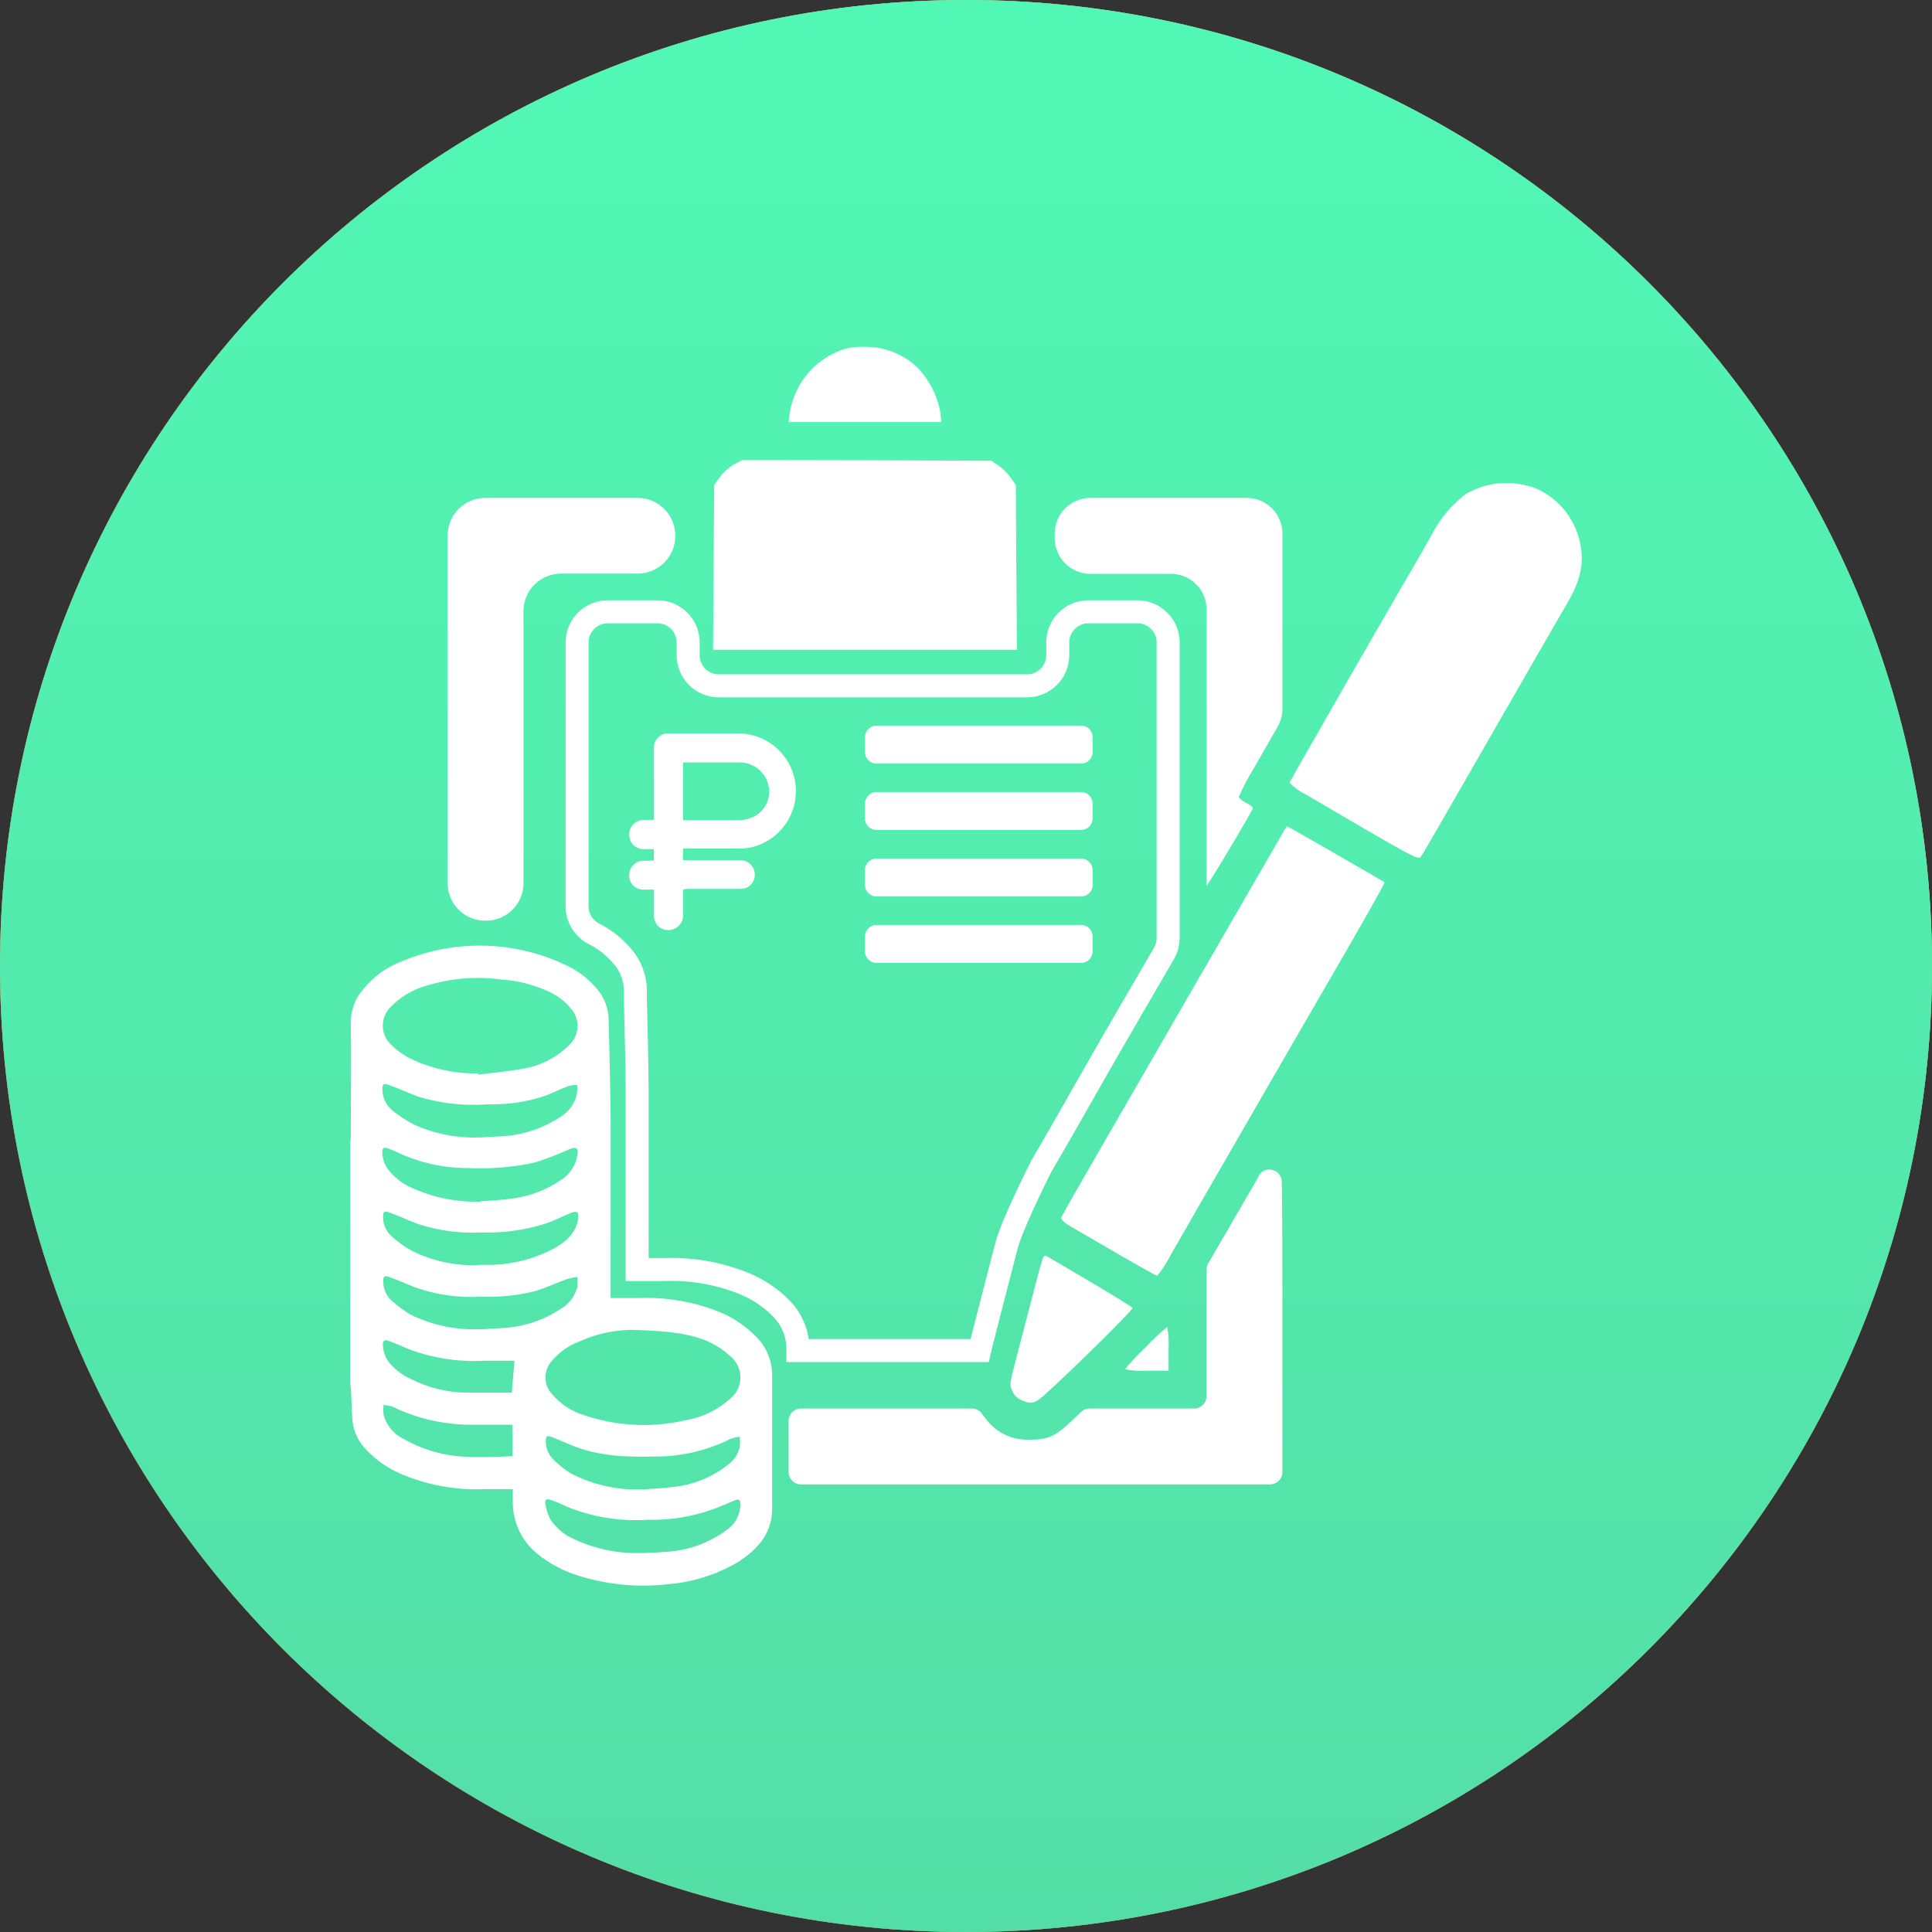 <?xml version="1.0" encoding="UTF-8"?> <svg xmlns="http://www.w3.org/2000/svg" width="84" height="84" viewBox="0 0 84 84" fill="none"><rect x="0" y="0" width="84" height="84" fill="#333333" stroke="none"/> <path d="M42 84C65.196 84 84 65.196 84 42C84 18.804 65.196 0 42 0C18.804 0 0 18.804 0 42C0 65.196 18.804 84 42 84Z" fill="url(#paint0_linear_76_34)"></path> <path d="M54.011 62.702C54.011 63.382 53.989 64.036 54.011 64.687C54.028 64.974 53.937 65.256 53.756 65.479C53.575 65.701 53.317 65.849 53.033 65.891C52.875 65.918 52.713 65.912 52.558 65.872C52.403 65.832 52.258 65.759 52.134 65.658C52.009 65.558 51.907 65.432 51.835 65.289C51.763 65.146 51.723 64.989 51.717 64.829C51.717 64.189 51.717 63.553 51.717 62.916V62.702H50.938C50.793 62.71 50.647 62.689 50.509 62.641C50.371 62.593 50.244 62.518 50.135 62.421C50.027 62.324 49.938 62.206 49.875 62.074C49.812 61.943 49.775 61.8 49.767 61.654C49.754 61.501 49.772 61.346 49.82 61.199C49.868 61.052 49.946 60.917 50.048 60.801C50.15 60.685 50.274 60.591 50.413 60.525C50.553 60.458 50.704 60.421 50.858 60.414H51.72V59.494H50.931C50.677 59.51 50.425 59.435 50.22 59.285C50.015 59.134 49.869 58.916 49.807 58.669C49.737 58.428 49.748 58.171 49.839 57.937C49.93 57.703 50.095 57.505 50.309 57.374C50.49 57.278 50.69 57.222 50.895 57.211C51.17 57.196 51.445 57.196 51.72 57.211V56.989C51.72 55.171 51.72 53.331 51.72 51.502C51.716 51.351 51.742 51.2 51.797 51.06C51.853 50.92 51.937 50.792 52.043 50.685C52.15 50.579 52.277 50.495 52.417 50.439C52.557 50.383 52.707 50.356 52.858 50.36C54.717 50.378 56.575 50.36 58.433 50.36C59.559 50.369 60.642 50.793 61.475 51.552C62.307 52.311 62.829 53.351 62.941 54.471C63.054 55.592 62.748 56.715 62.083 57.624C61.418 58.533 60.44 59.164 59.338 59.396C59.066 59.453 58.788 59.481 58.509 59.48C57.055 59.48 55.567 59.48 54.098 59.48H54.018V60.396H58.509C58.764 60.387 59.014 60.464 59.219 60.615C59.423 60.767 59.571 60.983 59.636 61.229C59.715 61.469 59.708 61.729 59.617 61.964C59.525 62.2 59.355 62.396 59.135 62.52C58.954 62.618 58.752 62.672 58.545 62.676C57.109 62.676 55.673 62.676 54.236 62.676L54.011 62.702ZM54.011 57.196H54.124C55.553 57.196 56.982 57.196 58.411 57.196C58.677 57.197 58.942 57.158 59.197 57.08C59.483 57.006 59.751 56.875 59.986 56.695C60.22 56.515 60.415 56.288 60.559 56.03C60.703 55.772 60.794 55.487 60.824 55.194C60.855 54.899 60.826 54.602 60.738 54.32C60.598 53.824 60.297 53.388 59.882 53.082C59.467 52.776 58.963 52.617 58.447 52.629C57.058 52.607 55.673 52.629 54.284 52.629H54.011V57.196Z" fill="white"></path> <path d="M55.738 67.902C61.647 67.902 66.436 63.112 66.436 57.204C66.436 51.295 61.647 46.505 55.738 46.505C49.83 46.505 45.04 51.295 45.04 57.204C45.04 63.112 49.83 67.902 55.738 67.902Z" stroke="white" stroke-width="4" stroke-miterlimit="10"></path> <path d="M43.971 60.262C43.607 60.215 43.244 60.16 42.858 60.094C40.479 59.638 38.139 58.998 35.858 58.182C34.767 57.818 33.655 57.411 32.545 57.044C31.377 56.637 30.145 56.445 28.909 56.476H28.647V36.764H28.785C29.149 36.764 29.48 36.764 29.822 36.764C30.377 36.693 30.903 36.476 31.346 36.135C32.039 35.624 32.685 35.052 33.276 34.425C34.164 33.504 34.99 32.524 35.749 31.494C36.887 30.007 38.026 28.52 39.291 27.131C39.941 26.447 40.475 25.661 40.869 24.804C41.154 24.125 41.379 23.423 41.542 22.705C41.815 21.571 42.073 20.433 42.342 19.298C42.489 18.589 42.778 17.916 43.189 17.32C43.245 17.228 43.326 17.154 43.423 17.106C43.519 17.058 43.627 17.039 43.735 17.051C44.439 17.067 45.137 17.18 45.811 17.385C46.245 17.517 46.643 17.744 46.977 18.051C47.31 18.358 47.571 18.735 47.738 19.156C48.027 19.863 48.209 20.61 48.276 21.371C48.32 21.785 48.338 22.204 48.36 22.622C48.372 23.614 48.2 24.6 47.855 25.531C47.491 26.542 47.076 27.534 46.611 28.502C46.126 29.502 45.76 30.555 45.52 31.64C45.444 32.004 45.411 32.411 45.353 32.818H45.571C49.095 32.818 52.622 32.84 56.145 32.818C57.036 32.84 57.895 33.146 58.6 33.69C59.305 34.234 59.818 34.988 60.066 35.844C60.205 36.427 60.213 37.035 60.087 37.622C59.923 38.411 59.62 39.164 59.193 39.847C58.964 40.254 58.583 40.555 58.135 40.684C58.058 40.702 57.975 40.713 57.88 40.731C58.37 41.398 58.7 42.168 58.843 42.983C58.986 43.798 58.939 44.635 58.706 45.429C59.99 45.755 61.212 46.289 62.324 47.011C62.947 45.37 63.06 43.579 62.647 41.873C62.632 41.809 62.641 41.741 62.673 41.684C63.406 40.558 63.876 39.282 64.047 37.949C64.183 36.967 64.145 35.969 63.935 35C63.594 33.558 62.844 32.244 61.775 31.218C61.063 30.474 60.207 29.883 59.259 29.481C58.311 29.08 57.291 28.876 56.262 28.884C54.509 28.884 52.753 28.884 51 28.884H50.818C50.847 28.811 50.869 28.76 50.895 28.705C51.098 28.211 51.324 27.72 51.509 27.215C51.967 26.014 52.222 24.746 52.266 23.462C52.284 22.691 52.266 21.916 52.204 21.145C52.144 20.154 51.949 19.175 51.626 18.236C51.331 17.308 50.843 16.452 50.195 15.725C49.546 14.998 48.751 14.416 47.862 14.018C46.453 13.386 44.922 13.07 43.378 13.091C42.491 13.09 41.631 13.4 40.949 13.967C40.037 14.739 39.352 15.745 38.967 16.876C38.571 18.053 38.248 19.253 38 20.469C37.851 21.131 37.724 21.8 37.549 22.458C37.408 23.067 37.116 23.631 36.702 24.098C35.706 25.189 34.767 26.305 33.862 27.458C32.793 28.822 31.745 30.2 30.589 31.484C30.196 31.948 29.757 32.372 29.28 32.749C29.217 32.79 29.144 32.813 29.069 32.818C28.636 32.818 28.204 32.818 27.771 32.818H20.68C20.237 32.815 19.797 32.891 19.382 33.044C18.619 33.321 17.96 33.827 17.496 34.493C17.032 35.159 16.785 35.952 16.789 36.764C16.789 43.338 16.789 49.915 16.789 56.495C16.795 56.835 16.838 57.174 16.916 57.505C17.14 58.346 17.635 59.089 18.324 59.619C19.013 60.15 19.858 60.438 20.727 60.44C23.516 60.422 26.305 60.44 29.091 60.44C29.616 60.432 30.138 60.505 30.64 60.658C31.815 61.022 32.989 61.385 34.156 61.789C36.066 62.436 37.986 63.047 39.938 63.556C41.895 64.064 43.906 64.335 45.927 64.364C45.021 63.133 44.357 61.741 43.971 60.262V60.262ZM22.709 56.487C22.319 56.486 21.938 56.37 21.614 56.153C21.291 55.935 21.038 55.627 20.89 55.266C20.742 54.906 20.704 54.509 20.781 54.127C20.858 53.745 21.047 53.394 21.323 53.119C21.599 52.844 21.951 52.657 22.334 52.582C22.717 52.507 23.113 52.547 23.473 52.698C23.833 52.848 24.14 53.102 24.355 53.427C24.571 53.752 24.685 54.134 24.684 54.524C24.68 55.045 24.47 55.544 24.1 55.912C23.731 56.279 23.231 56.486 22.709 56.487V56.487Z" fill="white"></path> <path d="M42 84C65.196 84 84 65.196 84 42C84 18.804 65.196 0 42 0C18.804 0 0 18.804 0 42C0 65.196 18.804 84 42 84Z" fill="url(#paint1_linear_76_34)"></path> <path d="M54.011 62.702C54.011 63.382 53.989 64.036 54.011 64.687C54.028 64.974 53.937 65.256 53.756 65.479C53.575 65.701 53.317 65.849 53.033 65.891C52.875 65.918 52.713 65.912 52.558 65.872C52.403 65.832 52.258 65.759 52.134 65.658C52.009 65.558 51.907 65.432 51.835 65.289C51.763 65.146 51.723 64.989 51.717 64.829C51.717 64.189 51.717 63.553 51.717 62.916V62.702H50.938C50.793 62.71 50.647 62.689 50.509 62.641C50.371 62.593 50.244 62.518 50.135 62.421C50.027 62.324 49.938 62.206 49.875 62.074C49.812 61.943 49.775 61.8 49.767 61.654C49.754 61.501 49.772 61.346 49.82 61.199C49.868 61.052 49.946 60.917 50.048 60.801C50.15 60.685 50.274 60.591 50.413 60.525C50.553 60.458 50.704 60.421 50.858 60.414H51.72V59.494H50.931C50.677 59.51 50.425 59.435 50.22 59.285C50.015 59.134 49.869 58.916 49.807 58.669C49.737 58.428 49.748 58.171 49.839 57.937C49.93 57.703 50.095 57.505 50.309 57.374C50.49 57.278 50.69 57.222 50.895 57.211C51.17 57.196 51.445 57.196 51.72 57.211V56.989C51.72 55.171 51.72 53.331 51.72 51.502C51.716 51.351 51.742 51.2 51.797 51.06C51.853 50.92 51.937 50.792 52.043 50.685C52.15 50.579 52.277 50.495 52.417 50.439C52.557 50.383 52.707 50.356 52.858 50.36C54.717 50.378 56.575 50.36 58.433 50.36C59.559 50.369 60.642 50.793 61.475 51.552C62.307 52.311 62.829 53.351 62.941 54.471C63.054 55.592 62.748 56.715 62.083 57.624C61.418 58.533 60.44 59.164 59.338 59.396C59.066 59.453 58.788 59.481 58.509 59.48C57.055 59.48 55.567 59.48 54.098 59.48H54.018V60.396H58.509C58.764 60.387 59.014 60.464 59.219 60.615C59.423 60.767 59.571 60.983 59.636 61.229C59.715 61.469 59.708 61.729 59.617 61.964C59.525 62.2 59.355 62.396 59.135 62.52C58.954 62.618 58.752 62.672 58.545 62.676C57.109 62.676 55.673 62.676 54.236 62.676L54.011 62.702ZM54.011 57.196H54.124C55.553 57.196 56.982 57.196 58.411 57.196C58.677 57.197 58.942 57.158 59.197 57.08C59.483 57.006 59.751 56.875 59.986 56.695C60.22 56.515 60.415 56.288 60.559 56.03C60.703 55.772 60.794 55.487 60.824 55.194C60.855 54.899 60.826 54.602 60.738 54.32C60.598 53.824 60.297 53.388 59.882 53.082C59.467 52.776 58.963 52.617 58.447 52.629C57.058 52.607 55.673 52.629 54.284 52.629H54.011V57.196Z" fill="white"></path> <path d="M55.738 67.902C61.647 67.902 66.436 63.112 66.436 57.204C66.436 51.295 61.647 46.505 55.738 46.505C49.83 46.505 45.04 51.295 45.04 57.204C45.04 63.112 49.83 67.902 55.738 67.902Z" stroke="white" stroke-width="4" stroke-miterlimit="10"></path> <path d="M43.971 60.262C43.607 60.215 43.244 60.16 42.858 60.094C40.479 59.638 38.139 58.998 35.858 58.182C34.767 57.818 33.655 57.411 32.545 57.044C31.377 56.637 30.145 56.445 28.909 56.476H28.647V36.764H28.785C29.149 36.764 29.48 36.764 29.822 36.764C30.377 36.693 30.903 36.476 31.346 36.135C32.039 35.624 32.685 35.052 33.276 34.425C34.164 33.504 34.99 32.524 35.749 31.494C36.887 30.007 38.026 28.52 39.291 27.131C39.941 26.447 40.475 25.661 40.869 24.804C41.154 24.125 41.379 23.423 41.542 22.705C41.815 21.571 42.073 20.433 42.342 19.298C42.489 18.589 42.778 17.916 43.189 17.32C43.245 17.228 43.326 17.154 43.423 17.106C43.519 17.058 43.627 17.039 43.735 17.051C44.439 17.067 45.137 17.18 45.811 17.385C46.245 17.517 46.643 17.744 46.977 18.051C47.31 18.358 47.571 18.735 47.738 19.156C48.027 19.863 48.209 20.61 48.276 21.371C48.32 21.785 48.338 22.204 48.36 22.622C48.372 23.614 48.2 24.6 47.855 25.531C47.491 26.542 47.076 27.534 46.611 28.502C46.126 29.502 45.76 30.555 45.52 31.64C45.444 32.004 45.411 32.411 45.353 32.818H45.571C49.095 32.818 52.622 32.84 56.145 32.818C57.036 32.84 57.895 33.146 58.6 33.69C59.305 34.234 59.818 34.988 60.066 35.844C60.205 36.427 60.213 37.035 60.087 37.622C59.923 38.411 59.62 39.164 59.193 39.847C58.964 40.254 58.583 40.555 58.135 40.684C58.058 40.702 57.975 40.713 57.88 40.731C58.37 41.398 58.7 42.168 58.843 42.983C58.986 43.798 58.939 44.635 58.706 45.429C59.99 45.755 61.212 46.289 62.324 47.011C62.947 45.37 63.06 43.579 62.647 41.873C62.632 41.809 62.641 41.741 62.673 41.684C63.406 40.558 63.876 39.282 64.047 37.949C64.183 36.967 64.145 35.969 63.935 35C63.594 33.558 62.844 32.244 61.775 31.218C61.063 30.474 60.207 29.883 59.259 29.481C58.311 29.08 57.291 28.876 56.262 28.884C54.509 28.884 52.753 28.884 51 28.884H50.818C50.847 28.811 50.869 28.76 50.895 28.705C51.098 28.211 51.324 27.72 51.509 27.215C51.967 26.014 52.222 24.746 52.266 23.462C52.284 22.691 52.266 21.916 52.204 21.145C52.144 20.154 51.949 19.175 51.626 18.236C51.331 17.308 50.843 16.452 50.195 15.725C49.546 14.998 48.751 14.416 47.862 14.018C46.453 13.386 44.922 13.07 43.378 13.091C42.491 13.09 41.631 13.4 40.949 13.967C40.037 14.739 39.352 15.745 38.967 16.876C38.571 18.053 38.248 19.253 38 20.469C37.851 21.131 37.724 21.8 37.549 22.458C37.408 23.067 37.116 23.631 36.702 24.098C35.706 25.189 34.767 26.305 33.862 27.458C32.793 28.822 31.745 30.2 30.589 31.484C30.196 31.948 29.757 32.372 29.28 32.749C29.217 32.79 29.144 32.813 29.069 32.818C28.636 32.818 28.204 32.818 27.771 32.818H20.68C20.237 32.815 19.797 32.891 19.382 33.044C18.619 33.321 17.96 33.827 17.496 34.493C17.032 35.159 16.785 35.952 16.789 36.764C16.789 43.338 16.789 49.915 16.789 56.495C16.795 56.835 16.838 57.174 16.916 57.505C17.14 58.346 17.635 59.089 18.324 59.619C19.013 60.15 19.858 60.438 20.727 60.44C23.516 60.422 26.305 60.44 29.091 60.44C29.616 60.432 30.138 60.505 30.64 60.658C31.815 61.022 32.989 61.385 34.156 61.789C36.066 62.436 37.986 63.047 39.938 63.556C41.895 64.064 43.906 64.335 45.927 64.364C45.021 63.133 44.357 61.741 43.971 60.262V60.262ZM22.709 56.487C22.319 56.486 21.938 56.37 21.614 56.153C21.291 55.935 21.038 55.627 20.89 55.266C20.742 54.906 20.704 54.509 20.781 54.127C20.858 53.745 21.047 53.394 21.323 53.119C21.599 52.844 21.951 52.657 22.334 52.582C22.717 52.507 23.113 52.547 23.473 52.698C23.833 52.848 24.14 53.102 24.355 53.427C24.571 53.752 24.685 54.134 24.684 54.524C24.68 55.045 24.47 55.544 24.1 55.912C23.731 56.279 23.231 56.486 22.709 56.487V56.487Z" fill="white"></path> <path d="M42 84C65.196 84 84 65.196 84 42C84 18.804 65.196 0 42 0C18.804 0 0 18.804 0 42C0 65.196 18.804 84 42 84Z" fill="url(#paint2_linear_76_34)"></path> <path d="M29.698 38.68C29.698 39.044 29.698 39.407 29.698 39.771C29.706 39.928 29.656 40.082 29.556 40.204C29.457 40.326 29.316 40.406 29.16 40.429C29.073 40.446 28.984 40.443 28.898 40.422C28.812 40.4 28.732 40.36 28.663 40.305C28.594 40.25 28.538 40.18 28.498 40.102C28.458 40.023 28.436 39.936 28.433 39.847C28.433 39.484 28.433 39.146 28.433 38.797V38.677H28C27.92 38.682 27.84 38.671 27.764 38.645C27.688 38.619 27.618 38.578 27.558 38.525C27.498 38.471 27.449 38.406 27.415 38.334C27.38 38.261 27.36 38.182 27.357 38.102C27.35 38.018 27.36 37.933 27.386 37.853C27.413 37.773 27.455 37.699 27.511 37.636C27.566 37.572 27.634 37.52 27.71 37.484C27.786 37.447 27.869 37.426 27.953 37.422H28.426V36.917H28C27.861 36.925 27.723 36.885 27.61 36.803C27.497 36.72 27.416 36.601 27.382 36.466C27.341 36.331 27.346 36.187 27.396 36.055C27.446 35.923 27.538 35.812 27.658 35.738C27.759 35.686 27.869 35.655 27.982 35.648C28.128 35.648 28.273 35.648 28.433 35.648V35.528C28.433 34.524 28.433 33.52 28.433 32.517C28.43 32.434 28.444 32.351 28.474 32.273C28.505 32.196 28.551 32.125 28.609 32.066C28.668 32.007 28.738 31.961 28.815 31.93C28.892 31.899 28.975 31.885 29.058 31.887C30.077 31.887 31.098 31.887 32.117 31.887C32.735 31.893 33.33 32.126 33.786 32.543C34.243 32.96 34.53 33.531 34.592 34.146C34.653 34.761 34.486 35.377 34.121 35.877C33.756 36.376 33.22 36.723 32.615 36.851C32.465 36.88 32.313 36.895 32.16 36.895C31.353 36.895 30.546 36.895 29.738 36.895H29.695V37.397H32.16C32.3 37.391 32.437 37.431 32.551 37.512C32.665 37.592 32.749 37.708 32.79 37.841C32.832 37.974 32.828 38.117 32.78 38.248C32.732 38.378 32.642 38.489 32.524 38.564C32.425 38.619 32.313 38.647 32.2 38.648C31.411 38.648 30.622 38.648 29.833 38.648L29.698 38.68ZM29.698 35.658H29.76C30.542 35.658 31.328 35.658 32.113 35.658C32.26 35.657 32.405 35.635 32.546 35.593C32.702 35.551 32.849 35.478 32.976 35.379C33.104 35.279 33.211 35.155 33.29 35.014C33.369 34.872 33.419 34.717 33.436 34.556C33.454 34.395 33.439 34.232 33.393 34.077C33.315 33.804 33.149 33.565 32.92 33.398C32.692 33.23 32.414 33.142 32.131 33.149C31.371 33.149 30.611 33.149 29.848 33.149H29.698V35.658Z" fill="white"></path> <path d="M15.226 49.684C15.239 49.608 15.248 49.531 15.251 49.455C15.251 47.785 15.28 46.113 15.251 44.444C15.252 43.935 15.431 43.442 15.757 43.051C16.21 42.476 16.814 42.038 17.502 41.785C18.655 41.303 19.899 41.076 21.148 41.118C22.398 41.16 23.623 41.471 24.742 42.029C25.2 42.262 25.607 42.585 25.938 42.978C26.276 43.361 26.462 43.853 26.462 44.364C26.502 45.818 26.538 47.273 26.549 48.727C26.549 51.236 26.549 53.745 26.549 56.255V56.436C26.989 56.436 27.418 56.436 27.844 56.436C28.977 56.399 30.106 56.589 31.164 56.996C31.795 57.237 32.367 57.609 32.844 58.087C33.073 58.306 33.255 58.568 33.38 58.858C33.505 59.149 33.57 59.462 33.571 59.778C33.571 61.718 33.571 63.657 33.571 65.596C33.571 66.687 32.916 67.396 32.04 67.942C31.127 68.472 30.107 68.791 29.055 68.876C27.748 69.028 26.424 68.904 25.167 68.513C24.503 68.313 23.886 67.985 23.349 67.546C23.02 67.276 22.754 66.936 22.572 66.551C22.389 66.166 22.295 65.746 22.295 65.32C22.295 65.124 22.295 64.927 22.295 64.746C21.866 64.746 21.455 64.746 21.044 64.746C19.779 64.796 18.52 64.558 17.36 64.051C16.76 63.784 16.226 63.388 15.796 62.891C15.493 62.524 15.322 62.065 15.313 61.589C15.291 61.178 15.277 60.771 15.258 60.364C15.251 60.301 15.24 60.239 15.226 60.178V49.684ZM20.789 46.669V46.724C21.44 46.64 22.098 46.586 22.742 46.462C23.493 46.342 24.187 45.99 24.727 45.455C24.839 45.356 24.931 45.236 24.996 45.102C25.062 44.968 25.1 44.822 25.109 44.673C25.118 44.524 25.098 44.375 25.049 44.234C25.001 44.093 24.925 43.963 24.826 43.851C24.57 43.541 24.248 43.293 23.884 43.124C23.209 42.807 22.479 42.623 21.735 42.582C20.672 42.445 19.593 42.536 18.567 42.847C17.958 43.011 17.406 43.339 16.971 43.796C16.761 44.008 16.643 44.294 16.643 44.593C16.643 44.891 16.761 45.177 16.971 45.389C17.226 45.647 17.52 45.862 17.844 46.026C18.762 46.466 19.771 46.687 20.789 46.669V46.669ZM27.469 57.818C26.681 57.828 25.903 58.001 25.186 58.327C24.735 58.494 24.334 58.773 24.022 59.138C23.826 59.338 23.716 59.607 23.716 59.887C23.716 60.167 23.826 60.437 24.022 60.636C24.343 61.013 24.757 61.3 25.222 61.469C26.7 62.007 28.302 62.102 29.833 61.745C30.534 61.624 31.188 61.309 31.72 60.836C31.864 60.727 31.981 60.587 32.063 60.426C32.144 60.265 32.188 60.088 32.191 59.907C32.194 59.727 32.155 59.548 32.079 59.384C32.002 59.221 31.89 59.077 31.749 58.964C31.407 58.646 31.005 58.398 30.567 58.236C29.655 57.906 28.695 57.862 27.469 57.818ZM20.887 52.233C21.338 52.196 21.793 52.178 22.236 52.116C23.006 52.022 23.741 51.746 24.382 51.309C24.577 51.188 24.743 51.025 24.869 50.833C24.994 50.641 25.076 50.424 25.109 50.196C25.142 49.916 25.069 49.855 24.804 49.946C24.691 49.986 24.582 50.047 24.469 50.091C24.057 50.267 23.636 50.423 23.207 50.556C22.26 50.756 21.291 50.833 20.324 50.785C19.268 50.785 18.226 50.551 17.273 50.098C17.131 50.031 16.985 49.972 16.837 49.92C16.695 49.873 16.618 49.92 16.622 50.08C16.623 50.358 16.712 50.627 16.877 50.851C17.144 51.19 17.489 51.46 17.884 51.636C18.826 52.065 19.853 52.274 20.887 52.247V52.233ZM20.811 54.993H21.004C22.061 55.029 23.11 54.791 24.047 54.302C24.578 54.007 25.033 53.644 25.138 52.993C25.182 52.695 25.095 52.629 24.815 52.738C24.426 52.895 24.047 53.102 23.647 53.222C22.784 53.488 21.882 53.611 20.978 53.586C20.033 53.636 19.086 53.513 18.186 53.222C17.756 53.062 17.338 52.858 16.913 52.713C16.706 52.633 16.655 52.676 16.658 52.895C16.652 53.044 16.677 53.193 16.731 53.332C16.785 53.471 16.869 53.597 16.975 53.702C17.259 53.969 17.575 54.2 17.916 54.389C18.815 54.831 19.81 55.044 20.811 55.007V54.993ZM27.964 64.756C28.407 64.72 28.855 64.709 29.291 64.647C30.163 64.555 30.989 64.214 31.673 63.666C31.924 63.482 32.099 63.213 32.164 62.909C32.178 62.76 32.178 62.611 32.164 62.462C32.021 62.481 31.881 62.517 31.746 62.567C30.755 63.059 29.666 63.319 28.56 63.327C27.295 63.36 26.037 63.327 24.847 62.836C24.556 62.713 24.269 62.586 23.978 62.473C23.789 62.4 23.727 62.447 23.731 62.647C23.727 62.792 23.752 62.937 23.804 63.073C23.857 63.208 23.936 63.332 24.037 63.436C24.275 63.679 24.542 63.892 24.833 64.069C25.799 64.565 26.878 64.802 27.964 64.756V64.756ZM20.884 49.455L21.873 49.4C22.763 49.344 23.622 49.054 24.364 48.56C24.556 48.448 24.721 48.294 24.846 48.111C24.972 47.927 25.056 47.718 25.091 47.498C25.102 47.389 25.102 47.28 25.091 47.171C24.968 47.171 24.846 47.185 24.727 47.215C24.364 47.349 24.037 47.52 23.68 47.651C22.877 47.915 22.034 48.038 21.189 48.015C20.18 48.089 19.165 47.977 18.197 47.684C17.76 47.527 17.335 47.32 16.902 47.171C16.677 47.084 16.618 47.131 16.626 47.367C16.627 47.549 16.67 47.727 16.75 47.89C16.831 48.053 16.947 48.195 17.091 48.306C17.385 48.541 17.703 48.745 18.04 48.913C18.934 49.307 19.907 49.493 20.884 49.455V49.455ZM20.884 57.796C21.247 57.775 21.611 57.764 21.975 57.735C22.819 57.671 23.634 57.395 24.342 56.931C24.529 56.828 24.694 56.688 24.825 56.52C24.955 56.35 25.05 56.156 25.102 55.949C25.115 55.806 25.115 55.663 25.102 55.52C24.953 55.538 24.806 55.567 24.662 55.607C24.211 55.771 23.778 55.971 23.324 56.12C22.547 56.321 21.744 56.407 20.942 56.378C19.955 56.437 18.965 56.297 18.033 55.967C17.669 55.818 17.306 55.662 16.92 55.52C16.716 55.444 16.662 55.487 16.666 55.702C16.661 55.851 16.687 56 16.742 56.139C16.797 56.278 16.88 56.404 16.986 56.509C17.254 56.761 17.551 56.982 17.869 57.167C18.807 57.625 19.845 57.839 20.887 57.789L20.884 57.796ZM27.953 67.527C28.317 67.505 28.698 67.498 29.069 67.462C29.965 67.393 30.824 67.079 31.553 66.553C31.738 66.434 31.892 66.273 32.003 66.083C32.114 65.894 32.179 65.681 32.193 65.462C32.193 65.196 32.146 65.149 31.898 65.251C31.651 65.353 31.309 65.509 31.015 65.615C30.097 65.946 29.125 66.102 28.149 66.076C26.944 66.156 25.737 65.957 24.622 65.495C24.407 65.396 24.193 65.302 23.971 65.222C23.749 65.142 23.673 65.2 23.713 65.418C23.752 65.646 23.826 65.865 23.935 66.069C24.181 66.439 24.528 66.731 24.935 66.909C25.877 67.355 26.915 67.565 27.956 67.52L27.953 67.527ZM22.367 59.164C21.902 59.164 21.473 59.164 21.044 59.164C19.93 59.223 18.815 59.051 17.771 58.658C17.477 58.531 17.182 58.4 16.884 58.295C16.727 58.233 16.64 58.295 16.647 58.469C16.653 58.745 16.746 59.013 16.913 59.233C17.172 59.546 17.501 59.795 17.873 59.96C18.615 60.336 19.433 60.538 20.266 60.549C20.924 60.549 21.578 60.549 22.255 60.549L22.367 59.164ZM22.28 61.946C21.789 61.946 21.324 61.946 20.858 61.946C20.393 61.946 19.997 61.946 19.567 61.891C18.702 61.792 17.86 61.546 17.076 61.164C16.947 61.122 16.812 61.095 16.677 61.084C16.662 61.22 16.662 61.358 16.677 61.495C16.736 61.735 16.85 61.958 17.01 62.147C17.169 62.336 17.37 62.486 17.596 62.586C18.415 63.048 19.333 63.306 20.273 63.338C20.938 63.371 21.611 63.338 22.287 63.316L22.28 61.946Z" fill="white"></path> <path fill-rule="evenodd" clip-rule="evenodd" d="M50.909 24.949C51.32 24.949 51.714 25.113 52.005 25.403C52.295 25.694 52.458 26.087 52.458 26.498V38.52L52.695 38.157C53.12 37.491 54.451 35.248 54.466 35.153C54.48 35.058 54.338 34.997 54.171 34.906C54.004 34.815 53.862 34.691 53.862 34.64C54.044 34.228 54.255 33.828 54.491 33.444L55.44 31.789L55.553 31.589C55.687 31.356 55.757 31.091 55.757 30.822V23.197C55.757 22.786 55.593 22.392 55.303 22.101C55.012 21.811 54.618 21.648 54.208 21.648H47.407C46.997 21.648 46.603 21.811 46.312 22.101C46.022 22.392 45.858 22.786 45.858 23.197V23.4C45.858 23.811 46.022 24.205 46.312 24.496C46.603 24.786 46.997 24.949 47.407 24.949H50.909Z" fill="white"></path> <path fill-rule="evenodd" clip-rule="evenodd" d="M49.858 59.596H50.807V58.647C50.827 58.33 50.806 58.011 50.745 57.698C50.41 57.973 50.093 58.27 49.797 58.586C49.483 58.884 49.186 59.201 48.909 59.535C49.222 59.595 49.541 59.616 49.858 59.596V59.596Z" fill="white"></path> <path fill-rule="evenodd" clip-rule="evenodd" d="M45.989 27.931V28.48C45.989 28.656 45.955 28.83 45.889 28.992C45.822 29.154 45.723 29.302 45.599 29.426C45.475 29.55 45.328 29.649 45.166 29.716C45.004 29.784 44.83 29.818 44.654 29.818H31.251C30.898 29.818 30.559 29.678 30.31 29.428C30.06 29.179 29.92 28.84 29.92 28.487V27.931C29.92 27.756 29.885 27.583 29.818 27.421C29.751 27.259 29.653 27.112 29.529 26.989C29.405 26.865 29.258 26.767 29.096 26.7C28.934 26.634 28.76 26.6 28.585 26.6H26.433C26.257 26.599 26.083 26.632 25.92 26.698C25.757 26.765 25.609 26.862 25.485 26.986C25.36 27.11 25.261 27.257 25.193 27.419C25.126 27.581 25.091 27.755 25.091 27.931V39.415C25.093 39.667 25.166 39.914 25.302 40.127C25.437 40.34 25.63 40.51 25.858 40.618V40.618C26.329 40.862 26.746 41.198 27.084 41.607C27.429 42.014 27.621 42.529 27.625 43.062V43.426C27.658 44.76 27.695 46.135 27.702 47.491C27.702 49.28 27.702 51.098 27.702 52.858C27.702 53.61 27.702 54.363 27.702 55.117V55.197H28.909C30.051 55.157 31.19 55.352 32.255 55.767C32.897 56.014 33.48 56.394 33.964 56.884C34.197 57.119 34.381 57.399 34.506 57.706C34.631 58.013 34.694 58.341 34.691 58.673V58.72H42.593L42.644 58.498C42.702 58.262 43.051 56.898 43.76 54.16C43.985 53.287 45.091 51.066 45.247 50.76L45.283 50.691L46.138 49.215C46.622 48.382 47.673 46.495 49.203 43.866L50.611 41.447C50.728 41.242 50.789 41.011 50.789 40.775V27.931C50.789 27.578 50.649 27.24 50.399 26.99C50.15 26.74 49.811 26.6 49.458 26.6H47.302C46.952 26.605 46.618 26.747 46.372 26.996C46.127 27.245 45.989 27.581 45.989 27.931V27.931Z" stroke="white" stroke-miterlimit="10"></path> <path d="M47.004 31.549H38.109C37.832 31.549 37.607 31.774 37.607 32.051V32.698C37.607 32.976 37.832 33.2 38.109 33.2H47.004C47.281 33.2 47.506 32.976 47.506 32.698V32.051C47.506 31.774 47.281 31.549 47.004 31.549Z" fill="white"></path> <path d="M47.004 34.437H38.109C37.832 34.437 37.607 34.661 37.607 34.938V35.586C37.607 35.863 37.832 36.087 38.109 36.087H47.004C47.281 36.087 47.506 35.863 47.506 35.586V34.938C47.506 34.661 47.281 34.437 47.004 34.437Z" fill="white"></path> <path d="M47.004 37.327H38.109C37.832 37.327 37.607 37.552 37.607 37.829V38.476C37.607 38.753 37.832 38.978 38.109 38.978H47.004C47.281 38.978 47.506 38.753 47.506 38.476V37.829C47.506 37.552 47.281 37.327 47.004 37.327Z" fill="white"></path> <path d="M47.004 40.214H38.109C37.832 40.214 37.607 40.439 37.607 40.716V41.363C37.607 41.641 37.832 41.865 38.109 41.865H47.004C47.281 41.865 47.506 41.641 47.506 41.363V40.716C47.506 40.439 47.281 40.214 47.004 40.214Z" fill="white"></path> <path fill-rule="evenodd" clip-rule="evenodd" d="M45.251 54.993C45.181 55.233 44.978 56.004 44.796 56.709C44.614 57.415 44.334 58.487 44.174 59.098C43.887 60.189 43.883 60.215 44.025 60.502C44.069 60.602 44.136 60.69 44.219 60.76C44.302 60.831 44.4 60.882 44.505 60.909C44.604 60.964 44.716 60.99 44.829 60.983C44.942 60.976 45.05 60.936 45.142 60.869C45.429 60.717 49.24 57.007 49.24 56.869C49.24 56.837 48.451 56.349 47.487 55.778C46.523 55.207 45.669 54.709 45.556 54.644C45.385 54.546 45.371 54.571 45.251 54.993Z" fill="white"></path> <path fill-rule="evenodd" clip-rule="evenodd" d="M55.739 36.269C55.52 36.655 54.749 37.989 53.488 40.167L51.509 43.593L48.273 49.2C47.131 51.175 46.175 52.837 46.146 52.928C46.117 53.018 46.233 53.146 46.699 53.411L48.775 54.615C49.586 55.087 50.277 55.469 50.317 55.469C50.545 55.182 50.743 54.873 50.909 54.546C51.2 54.037 51.717 53.135 52.059 52.546L55.008 47.433C56.291 45.208 57.535 43.069 57.775 42.648C59 40.553 60.226 38.389 60.197 38.36C60.168 38.331 55.997 35.924 55.957 35.924C55.873 36.032 55.8 36.147 55.739 36.269Z" fill="white"></path> <path fill-rule="evenodd" clip-rule="evenodd" d="M68.669 23.473C68.548 22.988 68.319 22.537 68 22.153C67.681 21.769 67.279 21.462 66.825 21.254C66.08 20.96 65.258 20.921 64.487 21.142C64.225 21.229 63.972 21.341 63.731 21.476C63.106 21.953 62.596 22.564 62.24 23.265C62.014 23.669 61.658 24.298 61.444 24.658C60.495 26.269 56.084 33.956 56.065 34.032C56.275 34.247 56.522 34.423 56.793 34.553C61.433 37.276 61.654 37.396 61.767 37.254C61.88 37.112 62.094 36.738 65.618 30.6C66.789 28.556 67.909 26.622 68.102 26.294C68.749 25.2 68.905 24.433 68.669 23.473Z" fill="white"></path> <path fill-rule="evenodd" clip-rule="evenodd" d="M21.091 21.648H27.727C28.159 21.648 28.573 21.82 28.878 22.124C29.184 22.429 29.357 22.841 29.36 23.273V23.306C29.36 23.739 29.188 24.154 28.882 24.46C28.576 24.766 28.16 24.938 27.727 24.938H24.393C24.178 24.938 23.966 24.981 23.768 25.063C23.57 25.145 23.39 25.265 23.238 25.417C23.087 25.568 22.966 25.748 22.884 25.946C22.802 26.144 22.76 26.357 22.76 26.571V38.4C22.76 38.829 22.591 39.241 22.289 39.546C21.988 39.851 21.578 40.025 21.149 40.029H21.116C20.9 40.033 20.686 39.993 20.485 39.913C20.285 39.832 20.102 39.713 19.948 39.561C19.794 39.41 19.672 39.229 19.588 39.03C19.505 38.83 19.462 38.616 19.462 38.4V23.273C19.465 22.842 19.637 22.43 19.942 22.125C20.247 21.821 20.66 21.649 21.091 21.648V21.648Z" fill="white"></path> <path fill-rule="evenodd" clip-rule="evenodd" d="M55.756 56.982V64C55.756 64.143 55.7 64.279 55.599 64.38C55.498 64.481 55.361 64.538 55.218 64.538H34.825C34.755 64.538 34.684 64.525 34.619 64.498C34.553 64.471 34.494 64.431 34.444 64.382C34.394 64.331 34.354 64.272 34.327 64.206C34.3 64.141 34.287 64.071 34.287 64V61.782C34.287 61.639 34.344 61.501 34.444 61.4C34.545 61.298 34.682 61.241 34.825 61.24H42.251C42.333 61.24 42.415 61.258 42.489 61.294C42.563 61.33 42.629 61.382 42.68 61.447L42.858 61.684C43.074 61.978 43.359 62.216 43.688 62.375C44.017 62.534 44.38 62.61 44.745 62.596C45.56 62.596 45.873 62.458 46.563 61.807L47.007 61.385C47.106 61.293 47.236 61.241 47.371 61.24H51.92C52.063 61.24 52.2 61.183 52.3 61.082C52.401 60.981 52.458 60.844 52.458 60.702V55.2C52.458 55.104 52.483 55.01 52.531 54.927L53.378 53.473L54.727 51.145V51.116C54.786 51.014 54.877 50.934 54.986 50.889C55.095 50.844 55.216 50.836 55.33 50.866C55.444 50.896 55.545 50.963 55.618 51.056C55.69 51.149 55.73 51.264 55.731 51.382C55.753 52.756 55.756 54.76 55.756 56.982Z" fill="white"></path> <path fill-rule="evenodd" clip-rule="evenodd" d="M44.215 28.247L44.189 24.673L44.167 21.091L43.942 20.767C43.793 20.565 43.614 20.387 43.411 20.24L43.106 20.033L37.691 20.011L32.28 20L31.917 20.186C31.683 20.328 31.478 20.512 31.309 20.727L31.051 21.091L31.026 24.673L31.004 28.251H44.215V28.247Z" fill="white"></path> <path fill-rule="evenodd" clip-rule="evenodd" d="M40.931 18.349L40.88 17.916C40.745 17.172 40.387 16.486 39.854 15.949C39.287 15.423 38.551 15.115 37.778 15.08C37.465 15.064 37.152 15.082 36.843 15.135C36.206 15.313 35.631 15.669 35.188 16.162C34.745 16.655 34.452 17.263 34.342 17.916L34.287 18.349H40.931V18.349Z" fill="white"></path> <defs> <linearGradient id="paint0_linear_76_34" x1="42" y1="0" x2="42" y2="84" gradientUnits="userSpaceOnUse"> <stop stop-color="#51F8B5"></stop> <stop offset="1" stop-color="#54DEA7"></stop> </linearGradient> <linearGradient id="paint1_linear_76_34" x1="7.211" y1="65.538" x2="76.789" y2="18.462" gradientUnits="userSpaceOnUse"> <stop stop-color="#FF530B"></stop> <stop offset="0.22" stop-color="#FE6524"></stop> <stop offset="0.54" stop-color="#FE7A42"></stop> <stop offset="0.81" stop-color="#FD8654"></stop> <stop offset="1" stop-color="#FD8B5B"></stop> </linearGradient> <linearGradient id="paint2_linear_76_34" x1="42" y1="0" x2="42" y2="84" gradientUnits="userSpaceOnUse"> <stop stop-color="#51F8B5"></stop> <stop offset="1" stop-color="#54DEA7"></stop> </linearGradient> </defs> </svg> 
